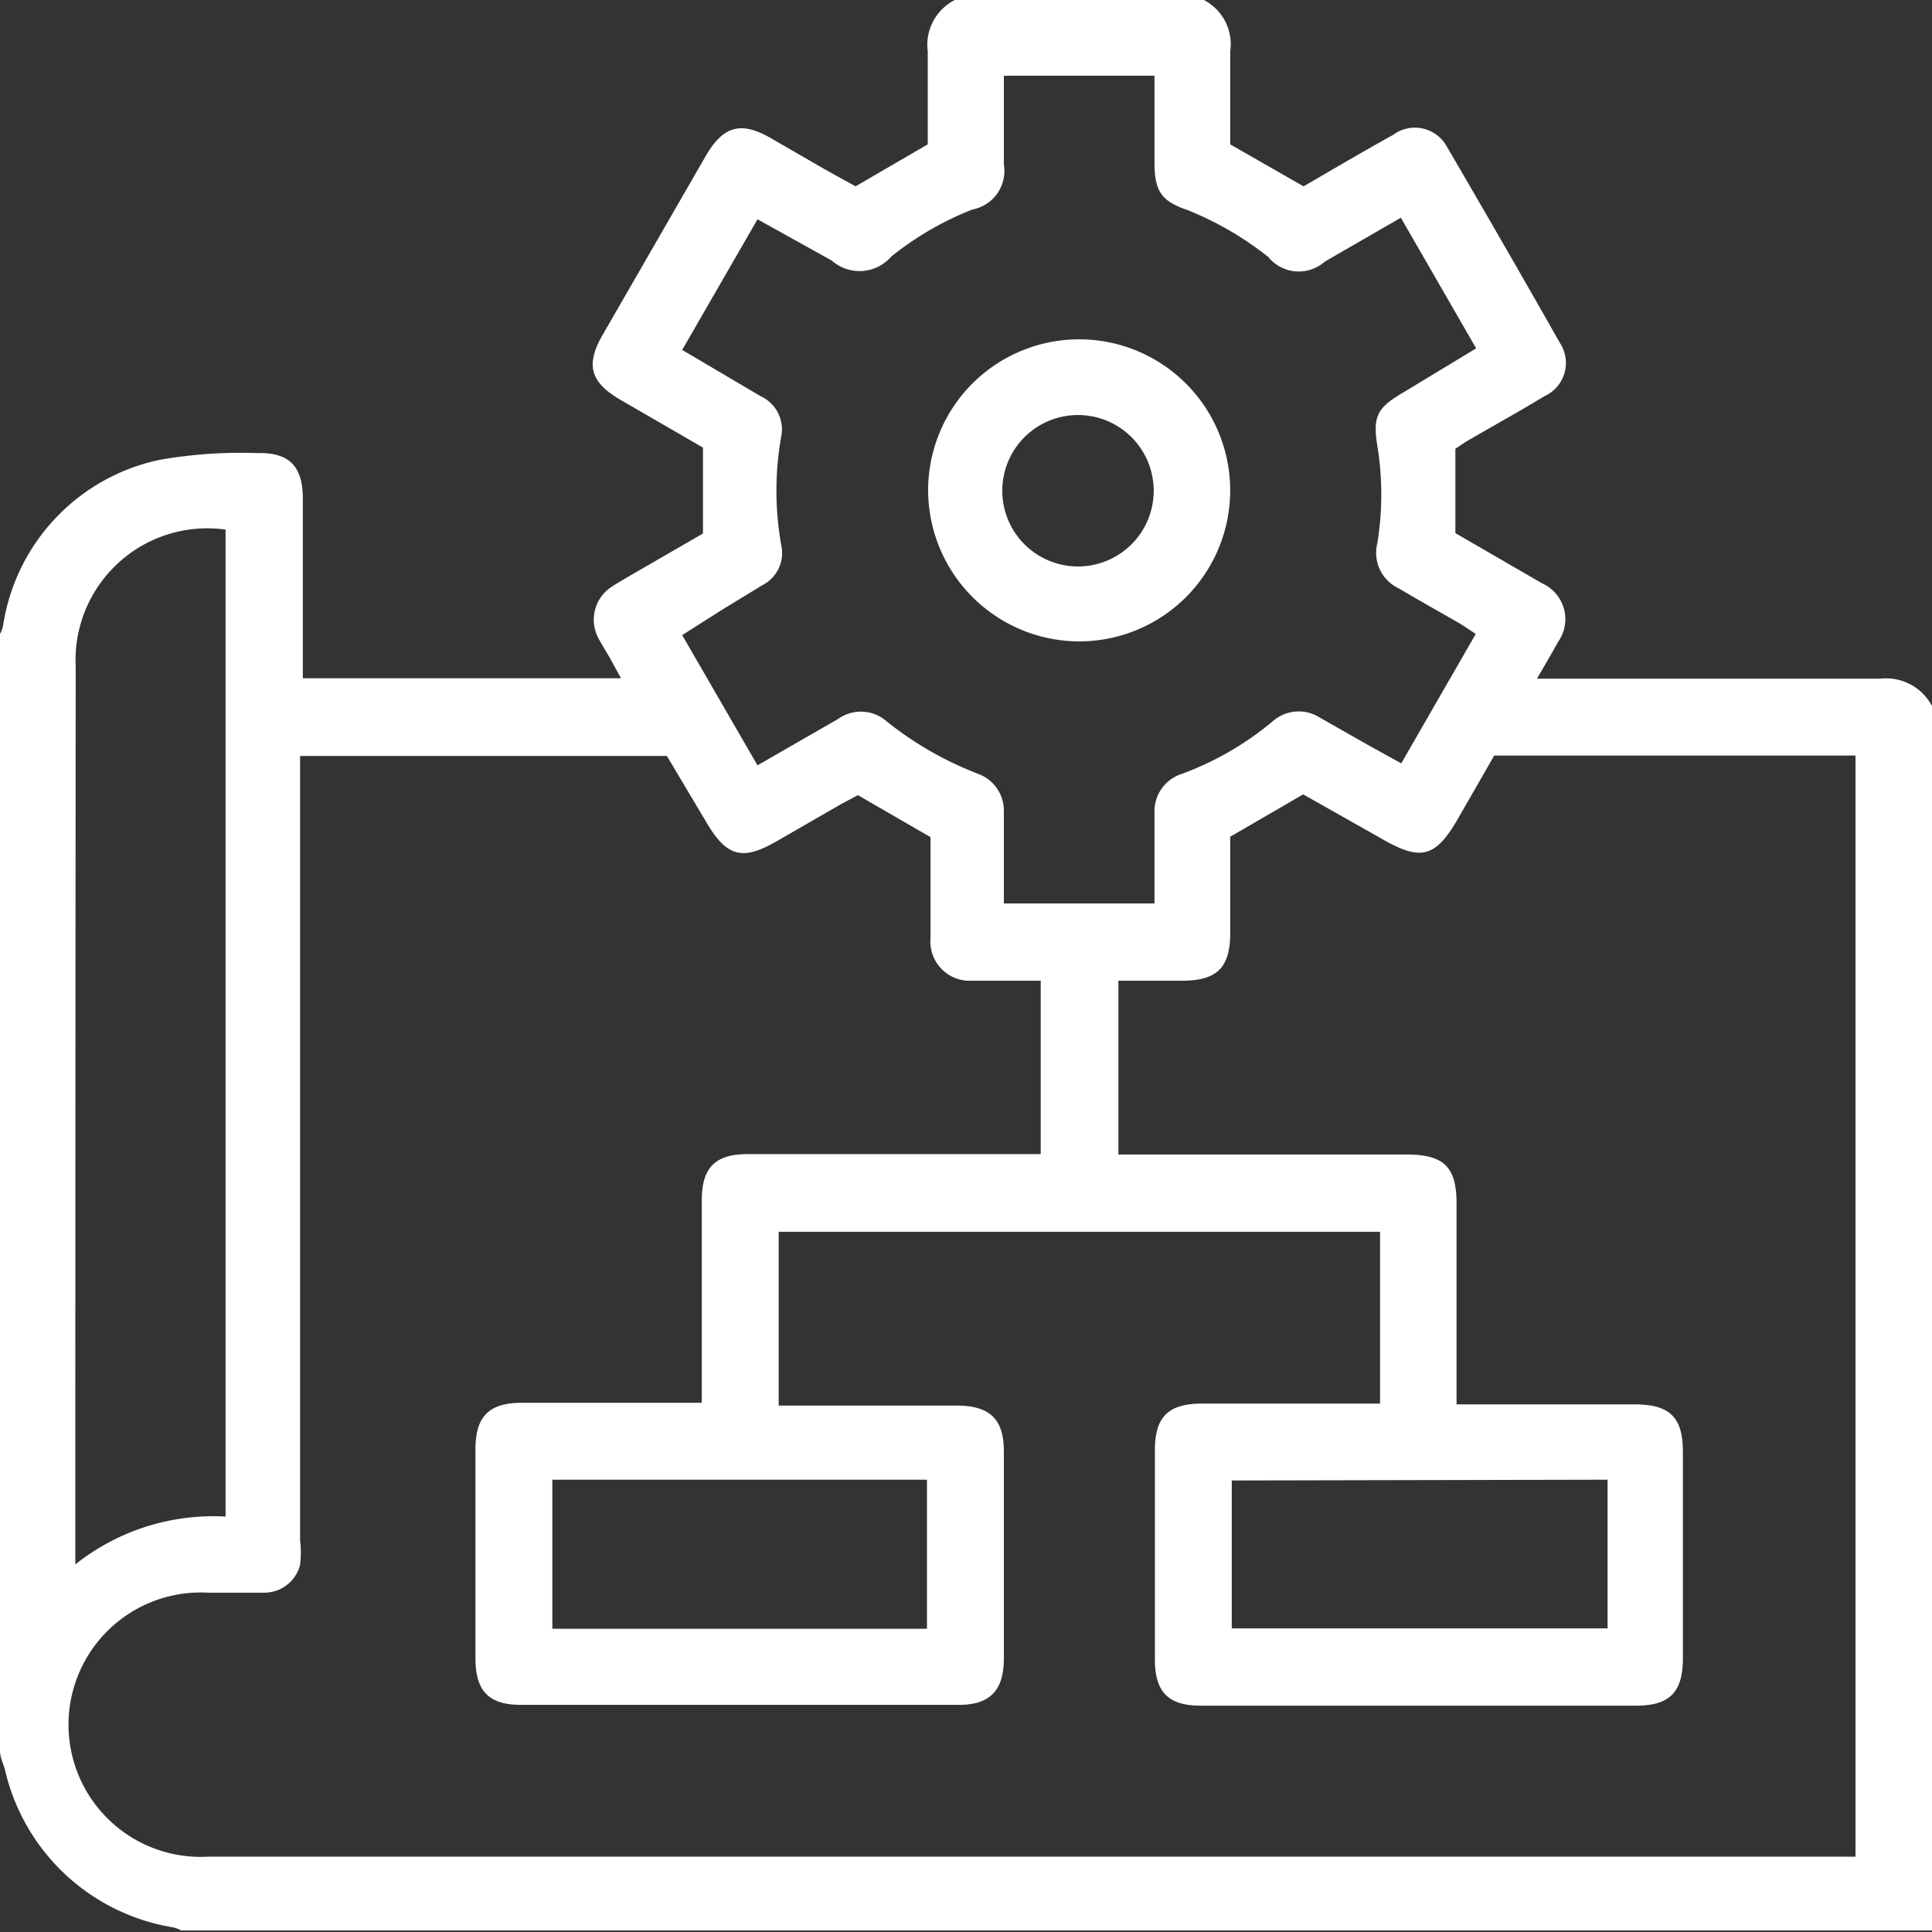 <svg xmlns="http://www.w3.org/2000/svg" viewBox="0 0 49.25 49.25"><rect x="0" y="0" width="49.25" height="49.25" fill="#333333" stroke="none"/><defs><style>.cls-1{fill:#fff;}</style></defs><g id="Layer_2" data-name="Layer 2"><g id="Layer_1-2" data-name="Layer 1"><path class="cls-1" d="M47.94,17.3c-2.72,0-5.44,0-8.17,0h-.59c.21-.36.38-.65.54-.94a1,1,0,0,0-.41-1.49L37.1,13.59V11.44l.27-.18c.67-.39,1.34-.76,2-1.16a.93.93,0,0,0,.4-1.35q-1.43-2.52-2.88-5a.93.93,0,0,0-1.38-.31c-.76.42-1.52.87-2.28,1.31L31.36,3.68c0-.77,0-1.57,0-2.37A1.27,1.27,0,0,0,30.69,0H24.34a1.28,1.28,0,0,0-.69,1.31c0,.8,0,1.6,0,2.37L21.81,4.75l-.76-.42-1.42-.82c-.74-.42-1.19-.3-1.63.45L15.36,8.54c-.44.77-.31,1.21.47,1.66l2.09,1.21V13.6L16,14.71c-.13.08-.28.16-.41.25a1,1,0,0,0-.34,1.3c.09.17.19.33.29.5l.29.53H7.72c0-.17,0-.33,0-.48,0-1.36,0-2.73,0-4.09,0-.83-.34-1.19-1.16-1.17a12,12,0,0,0-2.48.17,5.1,5.1,0,0,0-4,4.22.83.83,0,0,1-.08.22V44.63c0,.17.09.34.13.5a5.27,5.27,0,0,0,4.27,4,.83.83,0,0,1,.22.08H49.25V18A1.32,1.32,0,0,0,47.94,17.3ZM18.43,15.53l1-.61a.92.92,0,0,0,.49-1,7.86,7.86,0,0,1,0-2.82.93.93,0,0,0-.53-1l-2-1.18,1.92-3.33L21.2,6.64a1.07,1.07,0,0,0,1.52-.1,7.94,7.94,0,0,1,2.07-1.2,1,1,0,0,0,.8-1.15V1.93c1.25,0,2.43,0,3.62,0l.22,0V4.12c0,.73.15,1,.83,1.23a8.23,8.23,0,0,1,2.07,1.2,1,1,0,0,0,1.44.12l1.94-1.12,1.92,3.33L35.78,10c-.67.39-.79.61-.67,1.36a7.71,7.71,0,0,1,0,2.49A1,1,0,0,0,35.66,15c.52.31,1.06.61,1.58.91l.38.25-1.9,3.3L34.89,19l-1.25-.71a1,1,0,0,0-1.2.1,7.81,7.81,0,0,1-2.32,1.34,1,1,0,0,0-.69,1c0,.75,0,1.51,0,2.3H25.59V20.68a1,1,0,0,0-.62-.94,8.73,8.73,0,0,1-2.44-1.41,1,1,0,0,0-1.17,0l-2.05,1.18-1.92-3.32ZM1.93,17A3.36,3.36,0,0,1,5.75,13.5V38.66a5.65,5.65,0,0,0-3.83,1.22v-.49Q1.92,28.19,1.93,17ZM47.3,47.33H5.3a3.37,3.37,0,1,1,0-6.73H6.73a.94.94,0,0,0,.92-.71,2.56,2.56,0,0,0,0-.62q0-9.72,0-19.43v-.57H17l1,1.68c.52.89.92,1,1.79.5l1.63-.94.45-.24,1.85,1.07v2.58A1,1,0,0,0,24.77,25h1.76v4.42H19.06c-.82,0-1.17.34-1.17,1.17v5.17h-4.6c-.82,0-1.17.35-1.17,1.18v5.33c0,.84.34,1.19,1.16,1.19H24.44c.79,0,1.14-.36,1.15-1.15V37c0-.82-.35-1.16-1.18-1.17H20.27l-.42,0V31.4H35.18v4.38H30.64c-.86,0-1.2.34-1.2,1.19,0,1.78,0,3.56,0,5.33,0,.83.34,1.18,1.16,1.18H41.71c.85,0,1.19-.34,1.19-1.21V37c0-.86-.33-1.19-1.19-1.2H37.62l-.49,0V30.68c0-.93-.32-1.24-1.24-1.25H28.51V25h1.62c.89,0,1.23-.33,1.23-1.21V21.33l1.86-1.08,2,1.13c1,.58,1.37.48,1.94-.5l.93-1.62H47.3ZM23.63,37.72v3.8H14.08v-3.8Zm17.35,0v3.54c0,.07,0,.15,0,.25H31.4V37.74Z"/><path class="cls-1" d="M27.47,16.35a3.85,3.85,0,1,0-3.81-3.9A3.86,3.86,0,0,0,27.47,16.35Zm0-5.77a1.93,1.93,0,1,1-1.92,1.92A1.93,1.93,0,0,1,27.51,10.58Z"/></g></g></svg>